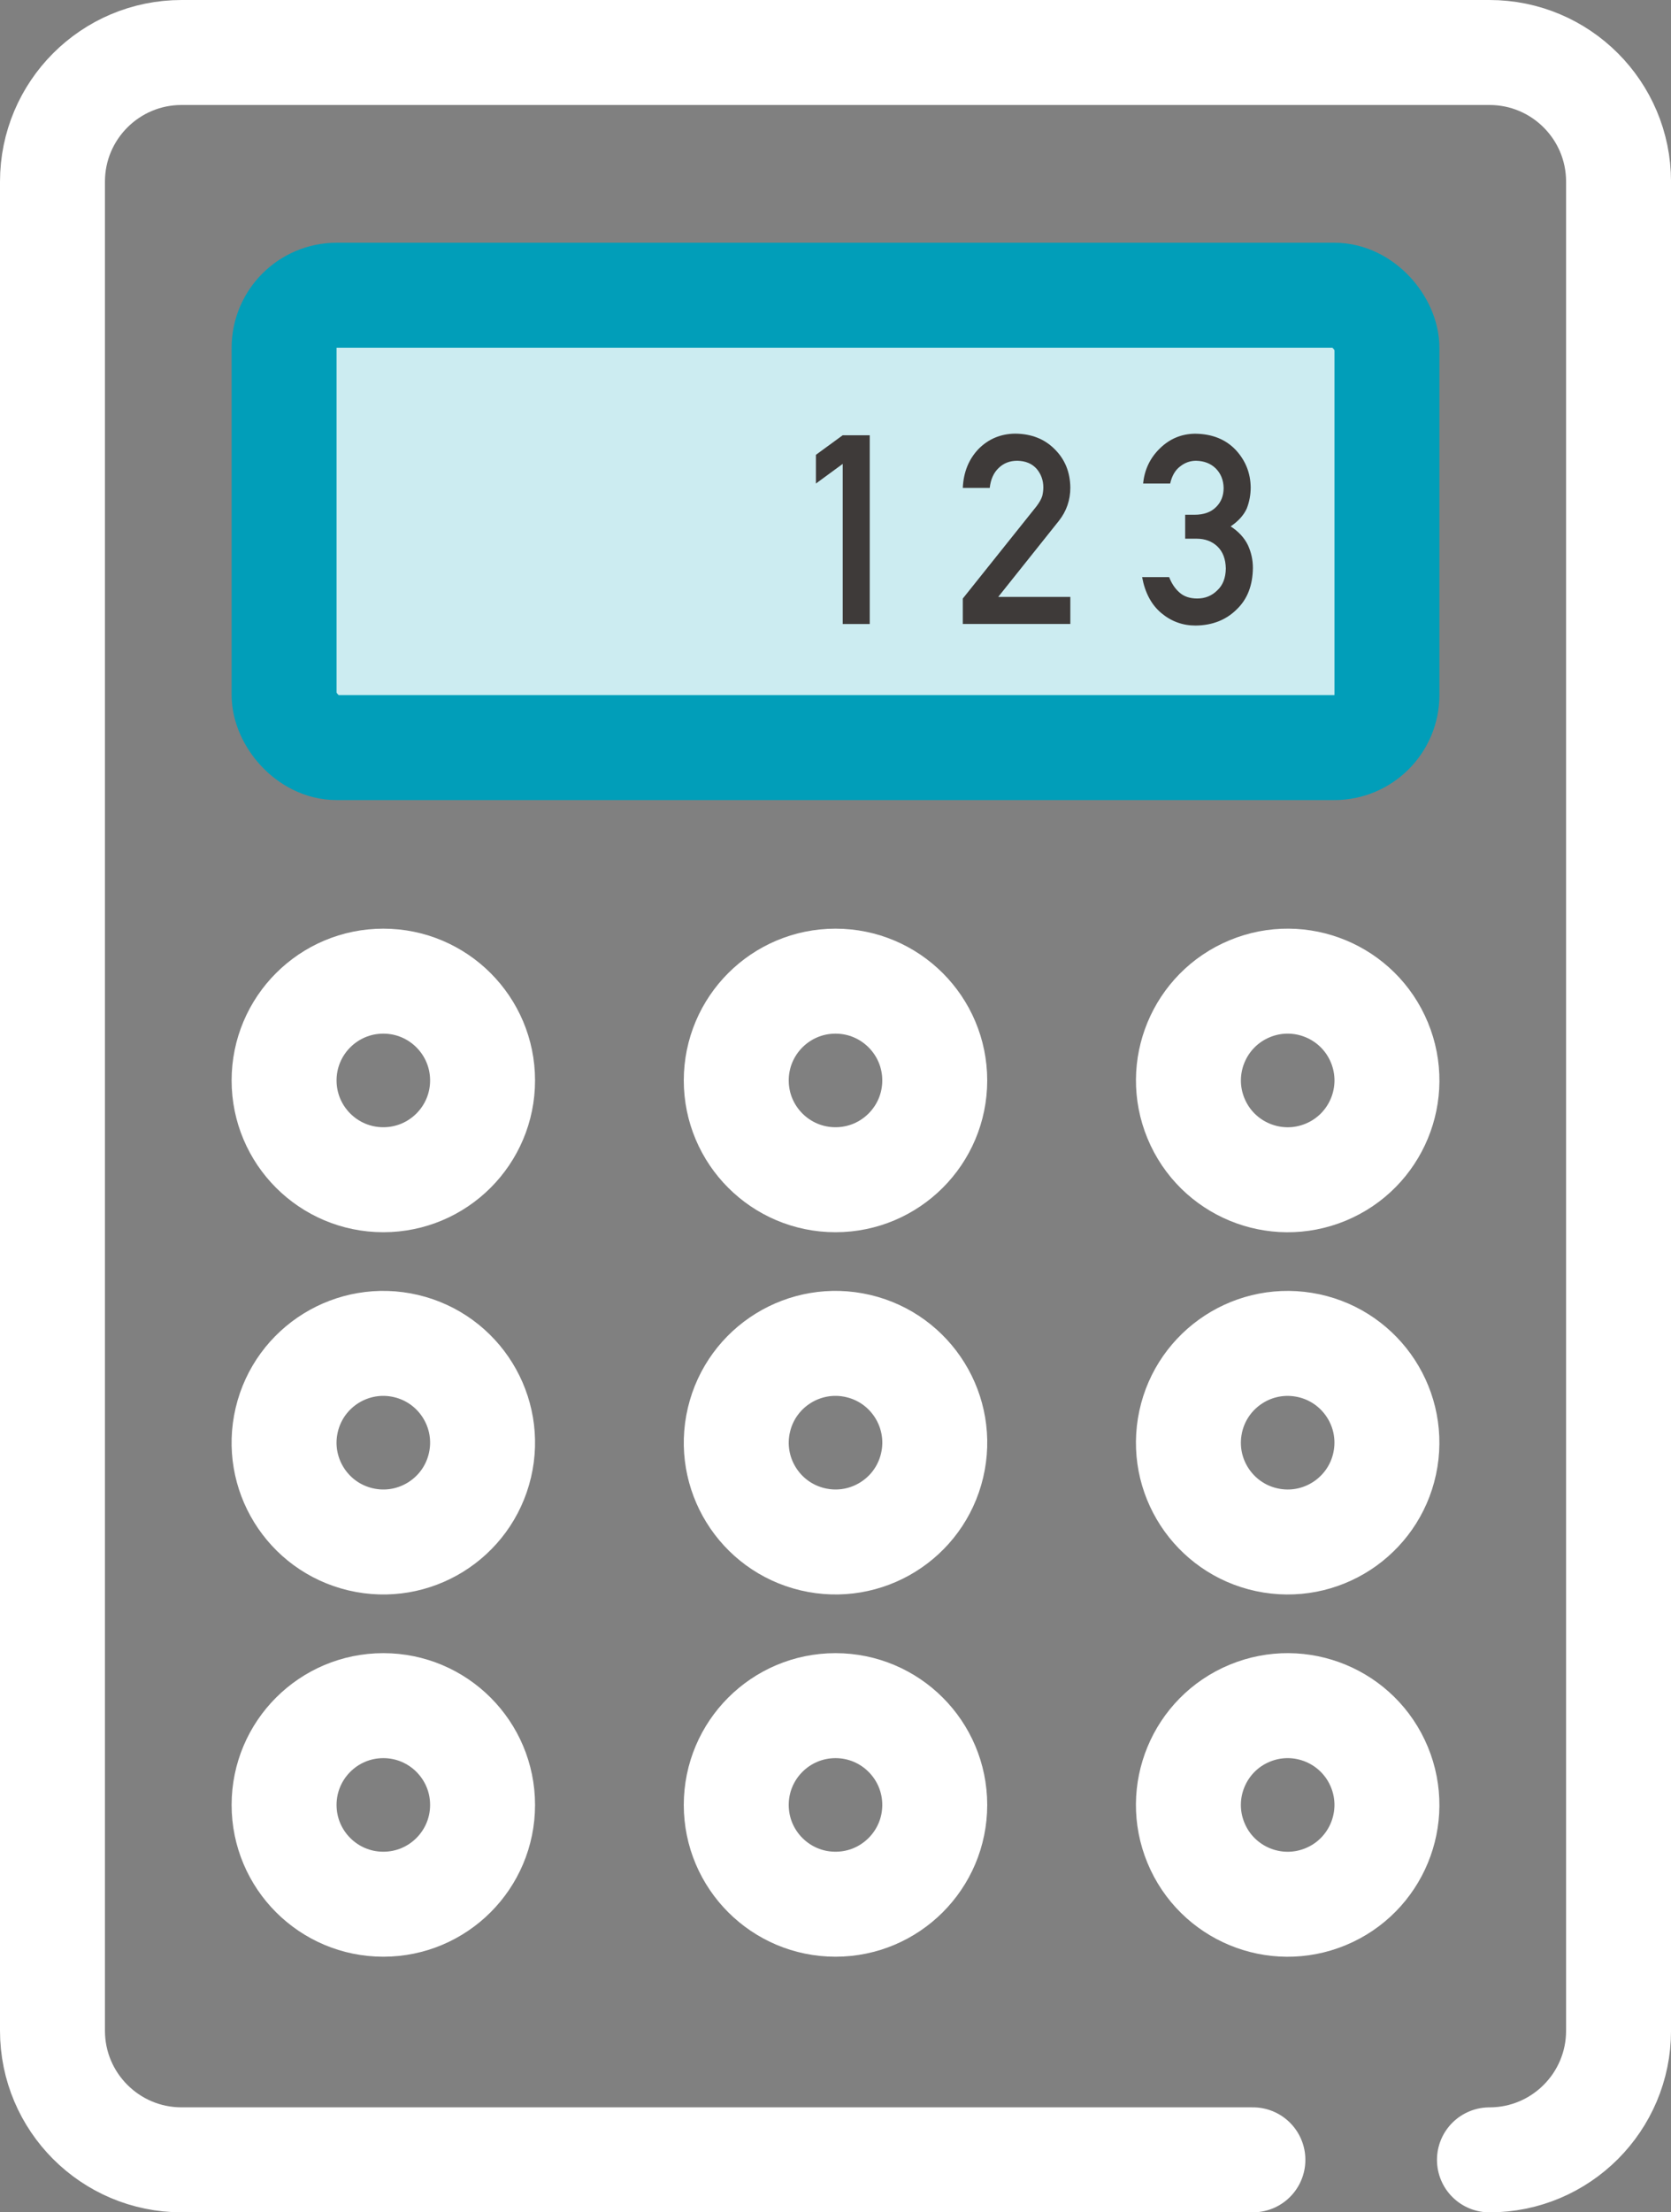 <?xml version="1.0" encoding="UTF-8"?><svg id="b" xmlns="http://www.w3.org/2000/svg" viewBox="0 0 47.768 63.216"><rect x="0" y="0" width="47.768" height="63.216" fill="#808080" stroke="none"/><defs><style>.d{fill:#ccecf1;stroke:#019eb9;stroke-miterlimit:10;}.d,.e{stroke-linecap:round;stroke-width:3px;}.e{fill:none;stroke:#fff;stroke-linejoin:round;}.f{fill:#3e3a39;}</style></defs><g id="c"><path class="e" d="M35.816,61.716H5.191c-2.038,0-3.691-1.652-3.691-3.691V5.191c0-2.038,1.652-3.691,3.691-3.691h37.387c2.038,0,3.691,1.652,3.691,3.691v52.835c0,2.038-1.652,3.691-3.691,3.691"/><rect class="d" x="8.121" y="8.436" width="31.527" height="12.926" rx="1.504" ry="1.504"/><circle class="e" cx="10.958" cy="30.873" r="2.837"/><circle class="e" cx="23.884" cy="30.873" r="2.837"/><circle class="e" cx="36.81" cy="30.873" r="2.837" transform="translate(-9.012 16.437) rotate(-22.5)"/><circle class="e" cx="10.958" cy="41.224" r="2.837" transform="translate(-31.681 42.418) rotate(-76.718)"/><circle class="e" cx="23.884" cy="41.224" r="2.837" transform="translate(-21.724 54.998) rotate(-76.718)"/><circle class="e" cx="36.81" cy="41.224" r="2.837" transform="translate(-9.778 70.956) rotate(-80.783)"/><circle class="e" cx="10.958" cy="51.575" r="2.837"/><circle class="e" cx="23.884" cy="51.575" r="2.837"/><circle class="e" cx="36.81" cy="51.575" r="2.837" transform="translate(-16.935 18.013) rotate(-22.5)"/><path class="f" d="M23.324,13.817v-.821l.766-.559h.773v5.394h-.773v-4.576l-.766.562Z"/><path class="f" d="M27.524,17.102l2.105-2.634c.081-.106.137-.205.166-.296.02-.086.03-.168.03-.244,0-.202-.063-.379-.189-.529-.131-.15-.316-.228-.555-.233-.212,0-.389.068-.529.203-.146.136-.232.327-.259.573h-.77c.02-.449.17-.82.451-1.114.284-.286.633-.432,1.047-.437.464.005.84.153,1.128.444.293.289.443.655.448,1.099,0,.355-.109.671-.326.947l-1.735,2.175h2.061v.773h-3.074v-.729Z"/><path class="f" d="M33.881,14.709h.266c.264,0,.469-.073.614-.218.145-.141.218-.323.218-.548-.005-.227-.08-.413-.226-.559-.145-.141-.333-.213-.562-.218-.165,0-.316.053-.451.159-.143.106-.239.27-.289.492h-.773c.039-.4.201-.736.485-1.01.279-.271.612-.409.999-.414.491.005.88.162,1.169.47.276.301.417.656.422,1.065,0,.207-.037.407-.111.599-.086.192-.24.364-.462.514.227.148.391.326.492.533.096.207.144.424.144.651-.005.506-.161.904-.47,1.195-.303.298-.693.45-1.169.455-.368,0-.693-.118-.977-.355-.284-.237-.468-.58-.551-1.029h.773c.069.18.166.326.292.437.128.116.298.174.511.174.227,0,.418-.078.573-.233.158-.145.239-.353.244-.622-.005-.274-.086-.486-.244-.636-.155-.145-.353-.218-.592-.218h-.326v-.684Z"/></g></svg>